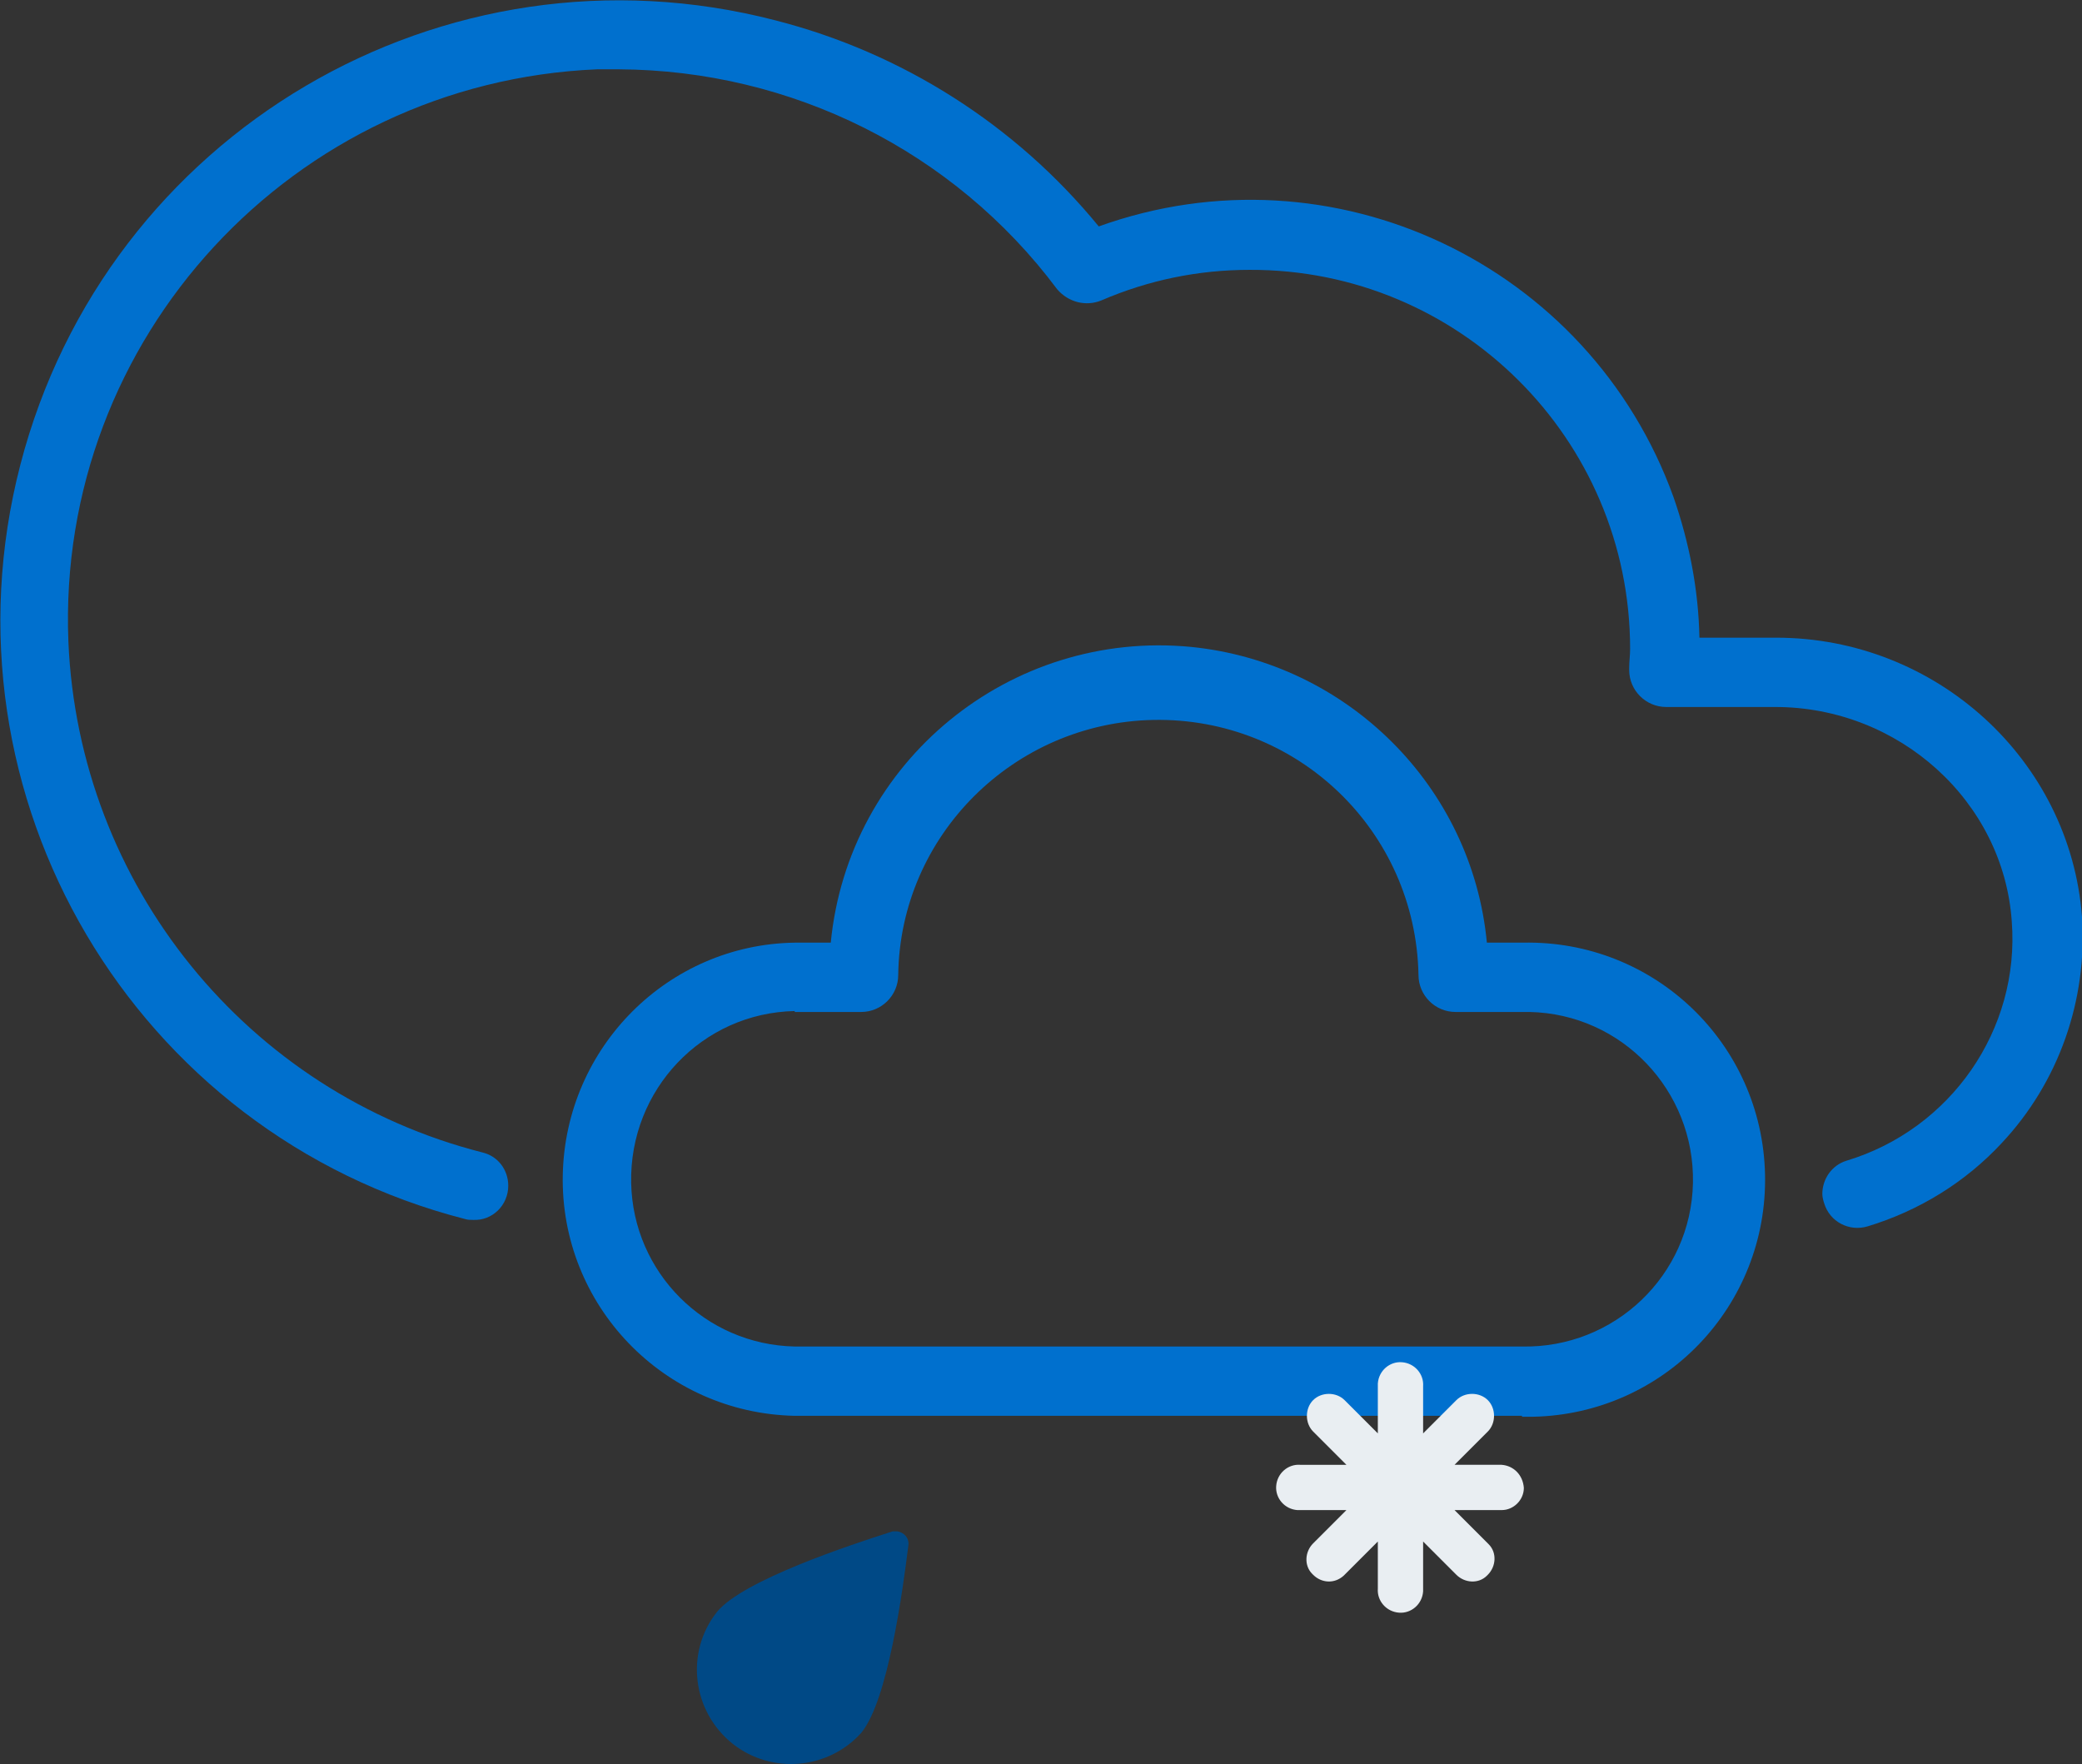 <?xml version="1.0" encoding="utf-8"?>
<!-- Generator: Adobe Illustrator 22.1.0, SVG Export Plug-In . SVG Version: 6.00 Build 0)  -->
<svg version="1.1" id="Layer_1" xmlns="http://www.w3.org/2000/svg" xmlns:xlink="http://www.w3.org/1999/xlink" x="0px" y="0px"
	 width="225.3px" height="190.9px" viewBox="0 0 225.3 190.9" style="enable-background:new 0 0 225.3 190.9;" xml:space="preserve"
	>
<rect x="0" y="0" width="225.3" height="190.9" fill="#333333" stroke="none"/>
<style type="text/css">
	.st0{fill:#0070CE;}
	.st1{fill:#E9EEF2;}
	.st2{fill:#004986;}
</style>
<title>big_clouds_bsnow_bdrop</title>
<path class="st0" d="M216.6,123.7c-3.9,4.2-8.9,7.3-14.5,9c-2,0.6-4.1-0.5-4.7-2.5l0,0c-0.1-0.3-0.2-0.7-0.2-1l0,0
	c0-1.6,1-3.1,2.6-3.6c11.3-3.4,18.8-14.2,17.9-25.9c-0.9-13-12.2-23.2-25.6-23.2h-11.8c-2.2,0-4-1.8-4-4v-0.2c0-0.7,0.1-1.4,0.1-2.1
	c0-22.7-18.5-41.1-41.2-41c-5.5,0-10.9,1.1-16,3.3c-1.7,0.7-3.6,0.2-4.8-1.2C103.2,16.3,85.6,7.6,67,7.5h-2.4
	C31.7,8.9,6.1,36.6,7.4,69.4c1.1,26.3,19.3,48.8,44.8,55.3c1.7,0.4,2.8,1.9,2.8,3.6l0,0c0,2.1-1.7,3.8-3.8,3.7c0,0,0,0,0,0l0,0
	c-0.3,0-0.6,0-0.9-0.1C14.5,122.7-7.1,86.2,2.2,50.3S48-7.1,83.9,2.2c13.7,3.5,26,11.3,35,22.3c25.3-9.1,53.1,4.1,62.2,29.3
	c1.7,4.9,2.7,10,2.8,15.2h8.3c17.3,0,31.8,13.2,33.1,30.2C225.9,108.2,222.8,117.1,216.6,123.7z"/>
<path class="st0" d="M164.7,153.2H86c-14.2-0.3-25.4-12-25.1-26.1c0.3-13.8,11.4-24.9,25.1-25.1h3.9c1.9-19.6,19.4-33.9,39-32
	c16.9,1.7,30.4,15.1,32,32h3.9c14.2-0.3,25.9,10.9,26.2,25.1c0.3,14.2-10.9,25.9-25.1,26.2c-0.1,0-0.1,0-0.2,0H164.7L164.7,153.2z
	 M86,109.4c-10,0.2-17.9,8.5-17.7,18.6c0.2,9.7,8,17.5,17.7,17.7h78.7c10,0.2,18.3-7.7,18.5-17.7c0.2-10-7.7-18.3-17.7-18.5h-8
	c-2.2,0-4-1.8-4-4c-0.3-15.6-13.1-27.9-28.7-27.6c-15.1,0.3-27.4,12.5-27.6,27.6c0,2.2-1.8,4-4,4H86z"/>
<path class="st1" d="M162.5,158.5h-5.1l3.6-3.6c0.9-0.9,0.9-2.5,0-3.4c-0.9-0.9-2.5-0.9-3.4,0l0,0l0,0l-3.6,3.6V150
	c0.1-1.3-0.9-2.5-2.3-2.6c-1.3-0.1-2.5,0.9-2.6,2.3l0,0v5.4l-3.6-3.6c-0.9-0.9-2.5-0.9-3.4,0c-0.9,0.9-0.9,2.5,0,3.4l0,0l3.6,3.6h-5
	c-1.3-0.1-2.5,0.9-2.6,2.3c-0.1,1.3,0.9,2.5,2.3,2.6l0,0h5.3l-3.6,3.6c-0.9,0.9-1,2.4-0.1,3.3c0,0,0,0,0,0l0,0l0.1,0.1
	c0.9,0.9,2.3,1,3.3,0.1c0,0,0,0,0,0l0,0l0.1-0.1l3.6-3.6v5.1c-0.1,1.3,0.9,2.5,2.3,2.6c1.3,0.1,2.5-0.9,2.6-2.3l0,0
	c0-0.1,0-0.2,0-0.3v-5.1l3.6,3.6c0.9,0.9,2.4,1,3.3,0.1l0.1-0.1c0.9-0.9,1-2.4,0.1-3.3c0,0,0,0,0,0l0,0L161,167l-3.6-3.6h5.1
	c1.3,0,2.4-1.1,2.4-2.4c0,0,0,0,0,0C164.8,159.6,163.8,158.6,162.5,158.5z"/>
<path class="st2" d="M98.3,167.2c0.1-0.8-0.5-1.4-1.2-1.5c-0.2,0-0.3,0-0.5,0c-4.7,1.5-16.2,5.3-19,8.7c-3.5,4.4-2.7,10.8,1.7,14.3
	c4.2,3.3,10.3,2.8,13.9-1.2l0,0C96.1,184,97.7,172,98.3,167.2z"/>
</svg>

